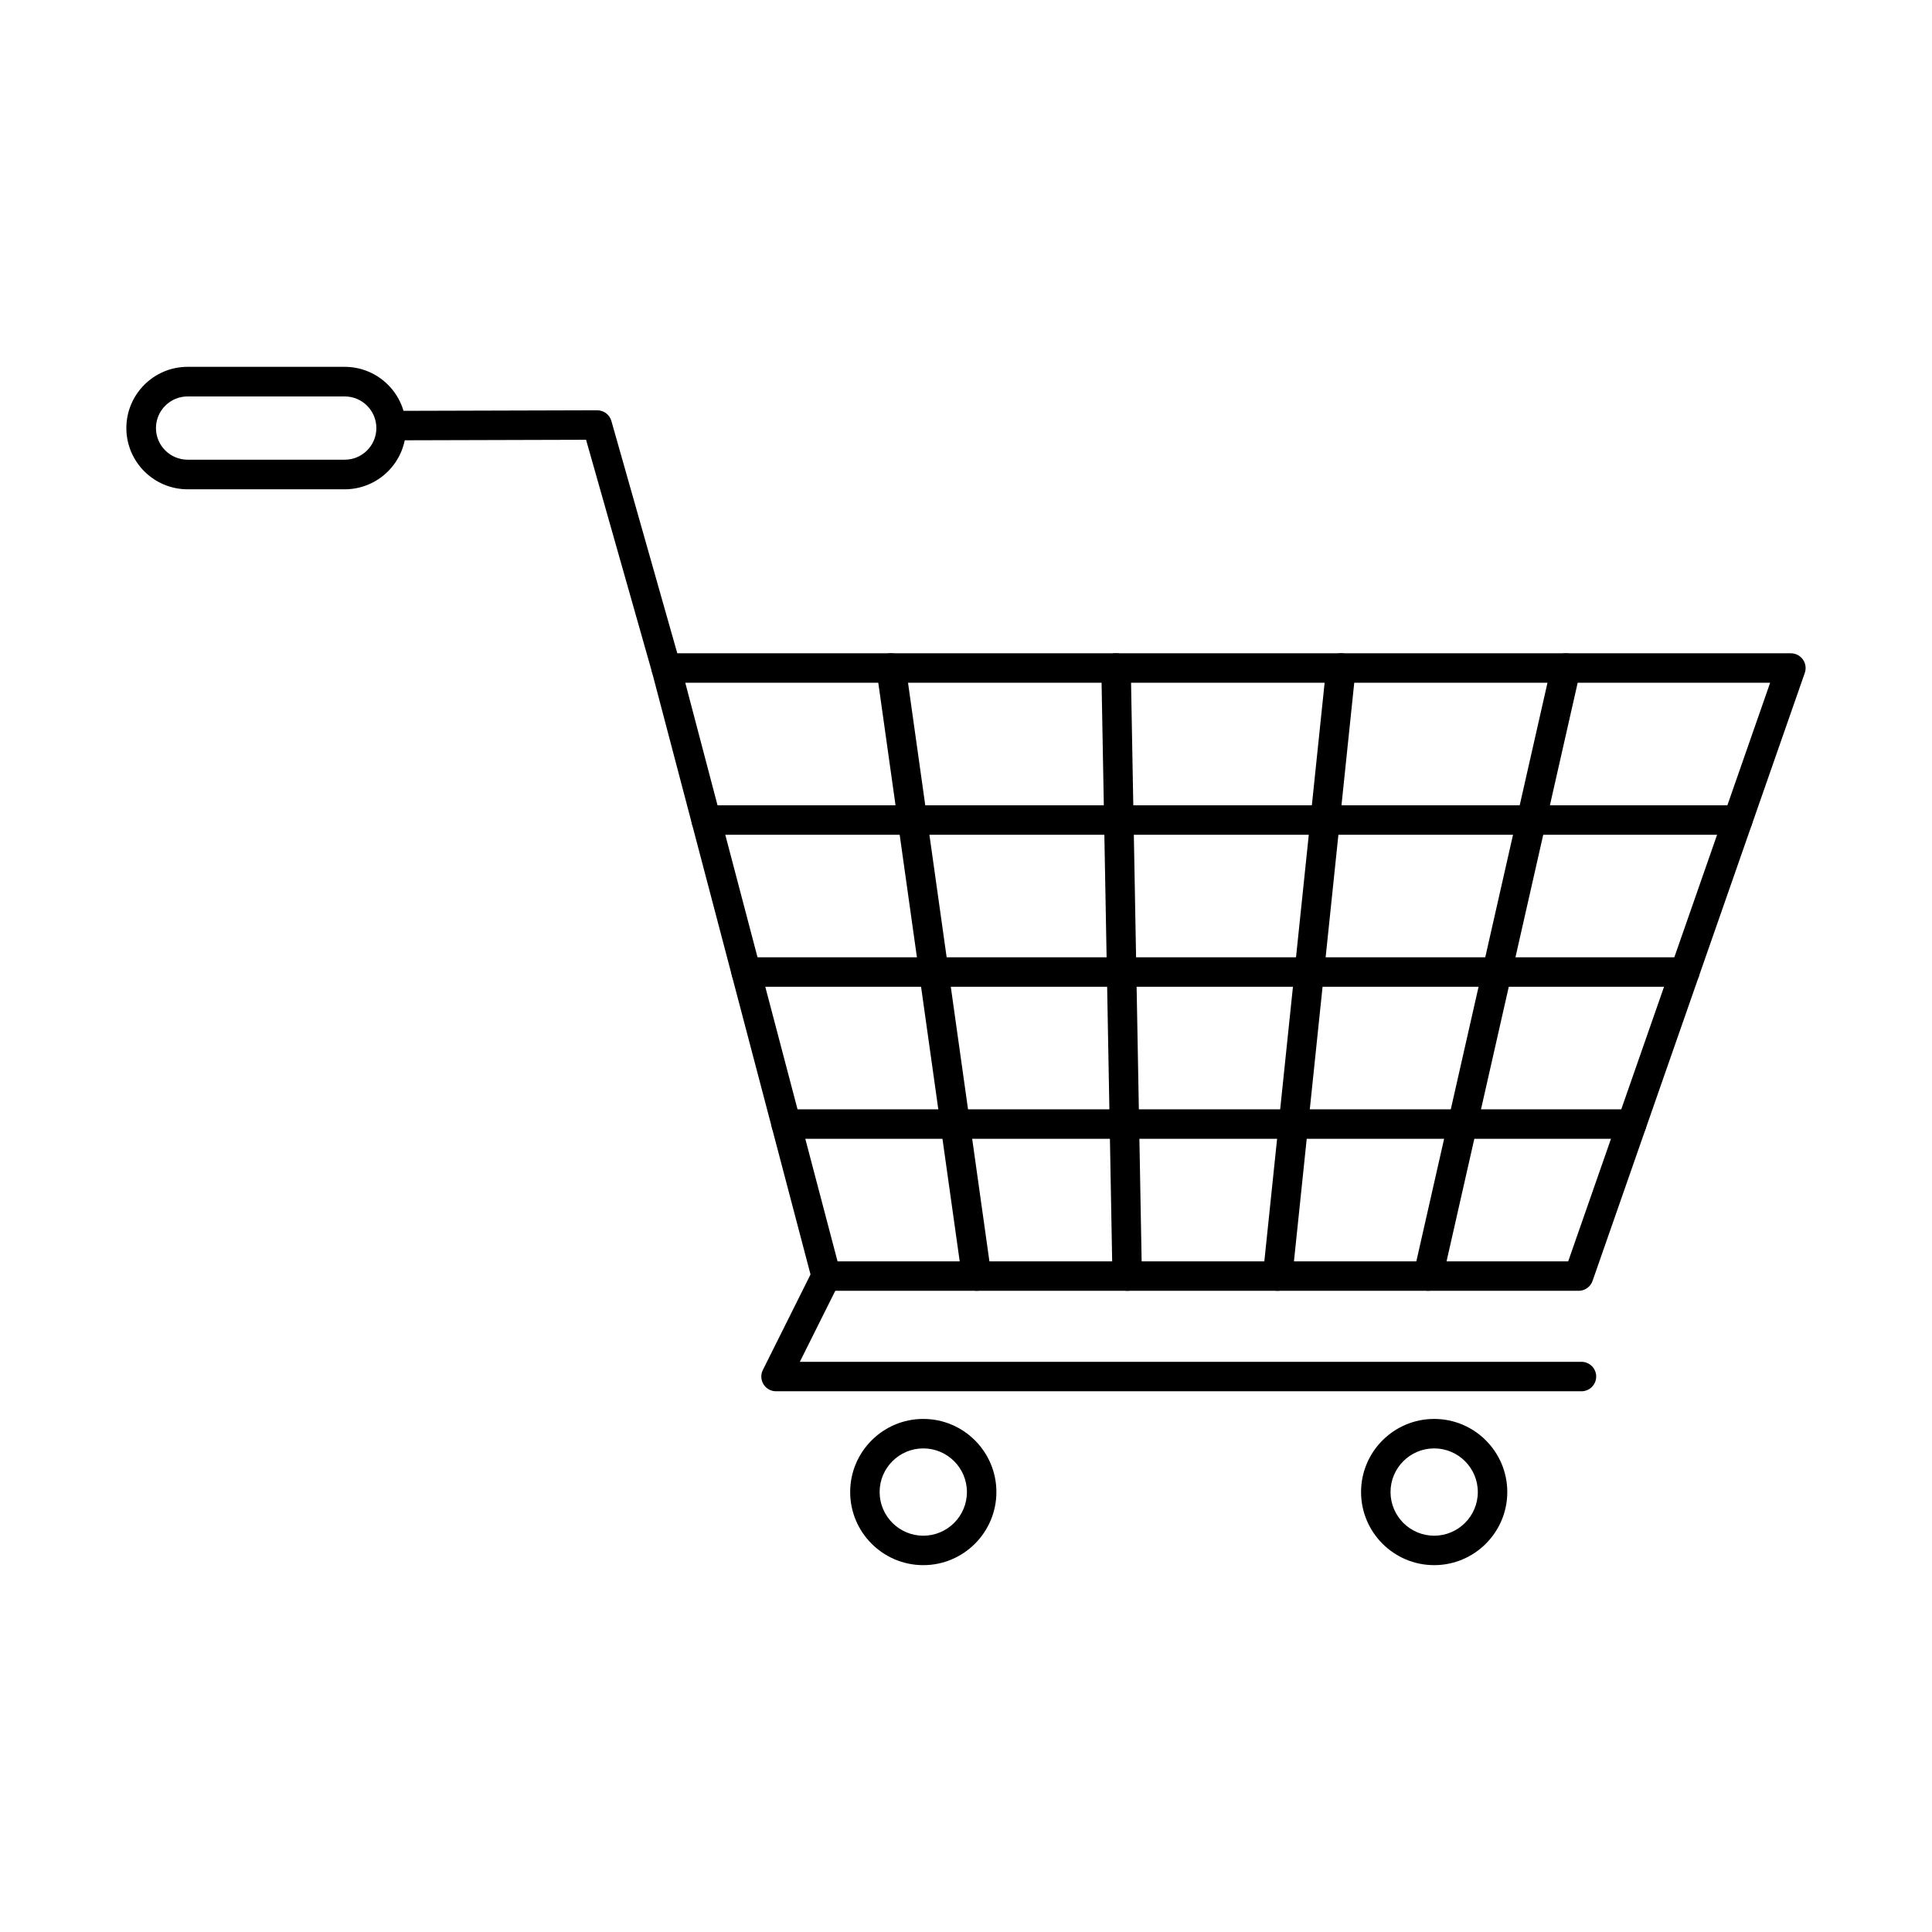 <?xml version="1.0" encoding="UTF-8"?>
<!-- Uploaded to: SVG Repo, www.svgrepo.com, Generator: SVG Repo Mixer Tools -->
<svg fill="#000000" width="800px" height="800px" version="1.1" viewBox="144 144 512 512" xmlns="http://www.w3.org/2000/svg">
 <g fill-rule="evenodd">
  <path d="m320.53 324.93c-1.695 0-3.266-1.117-3.754-2.836l-17.461-61.547-51.656 0.145h-0.012c-2.152 0-3.894-1.738-3.902-3.891 0-2.156 1.738-3.91 3.894-3.914l54.617-0.156h0.008c1.75 0 3.285 1.156 3.762 2.836l18.266 64.391c0.59 2.07-0.621 4.231-2.695 4.82-0.344 0.098-0.711 0.148-1.066 0.148z"/>
  <path d="m365.96 478.27h193.63l53.516-153.33h-287.5l40.352 153.33zm196.39 7.805h-199.4c-1.777 0-3.324-1.195-3.781-2.91l-42.406-161.14c-0.305-1.172-0.051-2.418 0.691-3.375 0.734-0.961 1.879-1.52 3.09-1.52h298.06c1.27 0 2.449 0.613 3.18 1.645 0.734 1.031 0.926 2.352 0.508 3.547l-56.25 161.14c-0.551 1.566-2.023 2.617-3.688 2.617z"/>
  <path d="m193.72 249.06c-4.625 0-8.387 3.762-8.387 8.383s3.762 8.383 8.387 8.383l41.637-0.004c4.625 0 8.383-3.758 8.383-8.379 0-4.625-3.762-8.383-8.387-8.383zm41.637 24.609h-41.637c-8.953 0-16.234-7.277-16.234-16.227 0.004-8.949 7.277-16.227 16.234-16.227h41.637c8.945 0 16.23 7.281 16.23 16.227 0 8.949-7.289 16.23-16.23 16.227z"/>
  <path d="m563.1 512.7h-213.45c-1.352 0-2.613-0.699-3.312-1.848-0.711-1.148-0.781-2.586-0.172-3.797l13.289-26.625c0.965-1.93 3.301-2.711 5.234-1.746 1.934 0.961 2.715 3.305 1.746 5.234l-10.469 20.977h207.14c2.156 0 3.902 1.75 3.902 3.906 0 2.152-1.75 3.902-3.902 3.902z"/>
  <path d="m402.82 486.07c-1.922 0-3.59-1.41-3.863-3.359l-22.676-161.14c-0.297-2.133 1.188-4.106 3.32-4.406 2.148-0.305 4.106 1.188 4.41 3.32l22.668 161.14c0.305 2.133-1.191 4.109-3.316 4.41-0.191 0.027-0.375 0.039-0.547 0.039z"/>
  <path d="m442.71 486.07c-2.125 0-3.863-1.699-3.902-3.832l-2.949-161.14c-0.039-2.156 1.676-3.934 3.832-3.973 2.207-0.035 3.934 1.676 3.977 3.832l2.949 161.14c0.031 2.156-1.68 3.938-3.832 3.977h-0.07z"/>
  <path d="m482.59 486.07c-0.141 0-0.277-0.004-0.418-0.02-2.144-0.227-3.699-2.141-3.477-4.289l16.793-161.14c0.223-2.144 2.144-3.699 4.289-3.477 2.144 0.219 3.699 2.141 3.477 4.285l-16.793 161.14c-0.211 2.008-1.902 3.5-3.871 3.5z"/>
  <path d="m522.47 486.07c-0.285 0-0.582-0.031-0.867-0.094-2.102-0.477-3.426-2.566-2.949-4.668l36.523-161.14c0.477-2.102 2.57-3.418 4.664-2.941 2.106 0.477 3.426 2.566 2.949 4.668l-36.52 161.14c-0.406 1.812-2.023 3.043-3.801 3.039z"/>
  <path d="m604.54 365.22h-273.4c-2.152 0-3.906-1.746-3.906-3.902s1.75-3.902 3.902-3.902h273.4c2.156 0 3.902 1.75 3.902 3.902 0 2.156-1.75 3.902-3.902 3.902z"/>
  <path d="m590.48 405.5h-248.73c-2.156 0-3.902-1.746-3.902-3.902s1.746-3.902 3.902-3.902h248.73c2.156 0 3.902 1.75 3.902 3.902 0 2.156-1.75 3.902-3.902 3.902z"/>
  <path d="m576.42 445.79h-224.07c-2.164 0-3.906-1.746-3.906-3.902s1.738-3.902 3.902-3.902h224.07c2.156 0 3.902 1.746 3.902 3.902s-1.75 3.902-3.902 3.902z"/>
  <path d="m388.68 527.84c-6.375 0-11.57 5.188-11.57 11.566s5.195 11.57 11.566 11.57c6.387 0 11.566-5.188 11.566-11.57 0-6.383-5.184-11.566-11.566-11.566zm0 30.941c-10.684 0-19.375-8.688-19.375-19.375 0-10.684 8.691-19.375 19.375-19.375s19.375 8.691 19.375 19.375-8.691 19.375-19.371 19.375z"/>
  <path d="m524.07 527.84c-6.383 0-11.566 5.188-11.566 11.566 0.004 6.379 5.184 11.57 11.566 11.57 6.375 0 11.566-5.188 11.566-11.57 0-6.383-5.195-11.566-11.566-11.566zm0 30.941c-10.684 0-19.375-8.688-19.375-19.375 0-10.684 8.691-19.375 19.375-19.375 10.684 0 19.375 8.691 19.375 19.375s-8.691 19.375-19.375 19.375z"/>
 </g>
</svg>